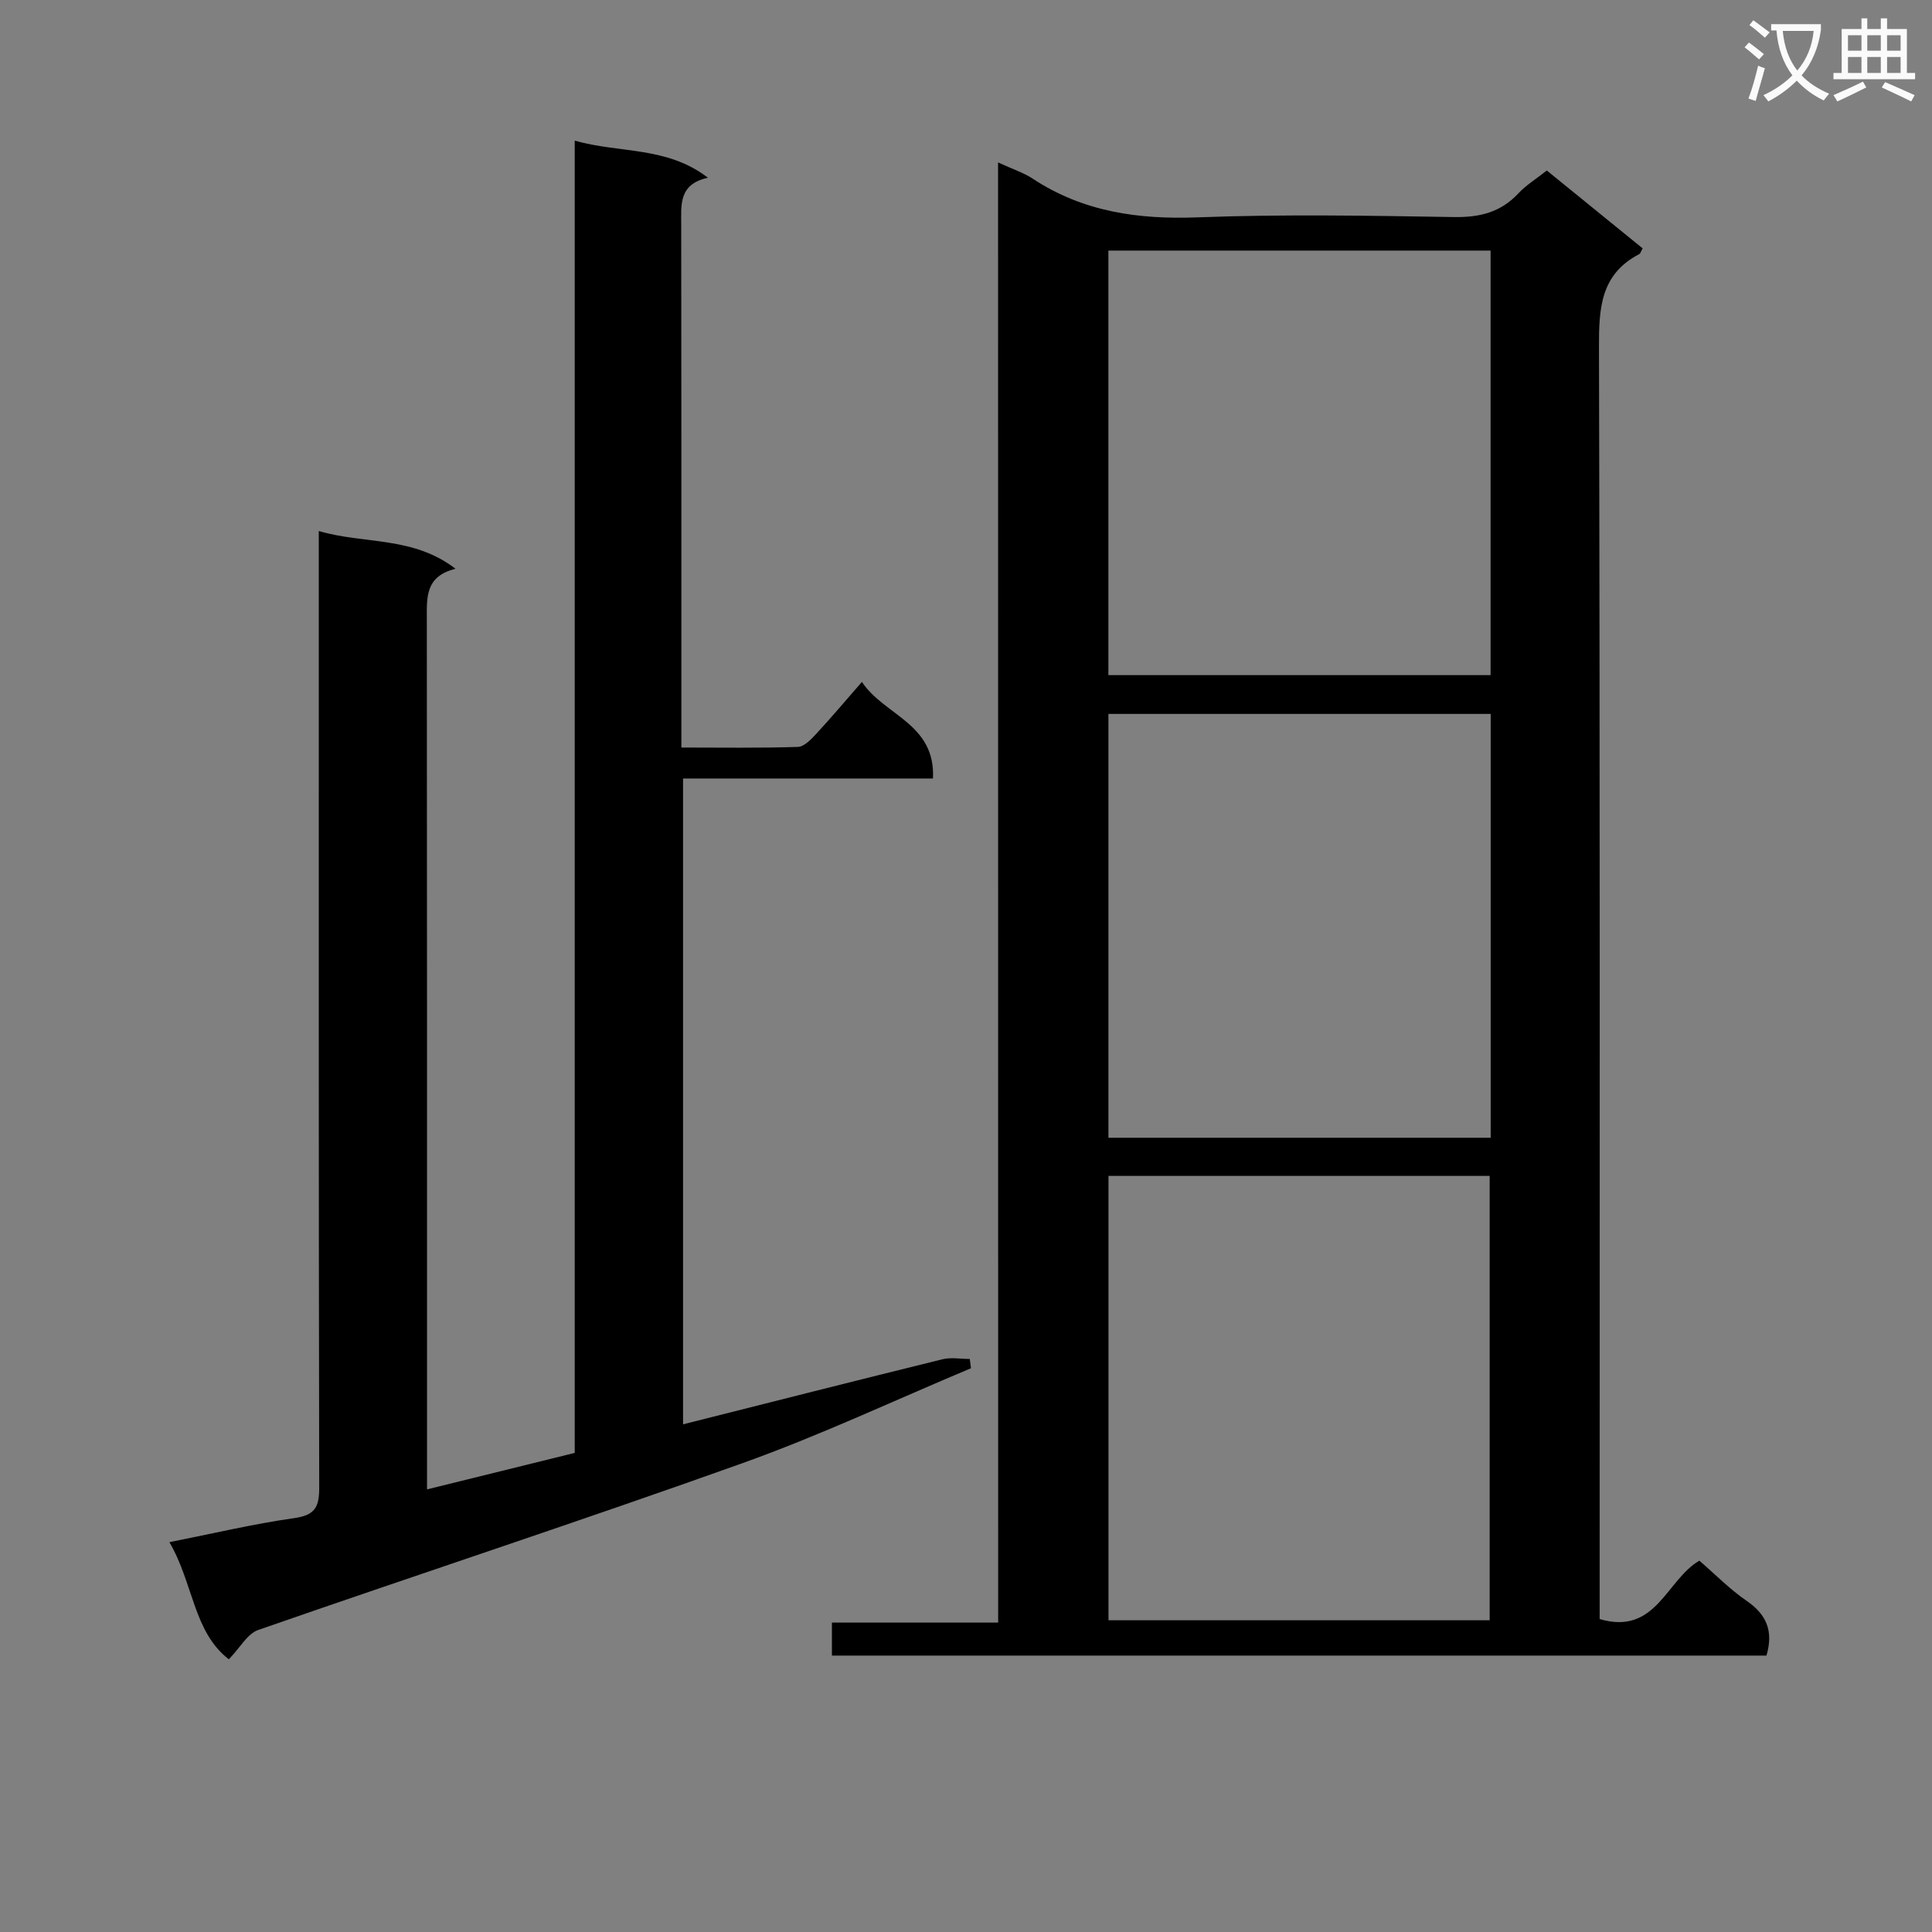 <svg enable-background="new 0 0 400 400" viewBox="0 0 400 400" xmlns="http://www.w3.org/2000/svg"><rect x="0" y="0" width="400" height="400" fill="#808080" stroke="none"/><path d="m362.1 8.8c1.1.8 2.1 1.6 3.1 2.4l-1 1.1c-1.3-1.1-2.3-2-3-2.5zm1.9 4.8c.5.2.9.4 1.4.5-.6 2.3-1.3 4.5-1.9 6.8l-1.5-.5c.8-2.1 1.4-4.3 2-6.8zm-1-9.4c1.3.9 2.4 1.8 3.4 2.5l-1 1.1c-1.4-1.2-2.4-2.1-3.2-2.6zm3.7 2.2v-1.4h10.3v1.2c-.5 3.6-1.8 6.8-4 9.4 1.5 1.6 3.4 2.8 5.7 3.8-.3.4-.7.8-1.1 1.4-2.3-1.1-4.1-2.5-5.6-4.1-1.6 1.6-3.6 3.1-5.9 4.3-.3-.5-.7-.9-1-1.3 2.4-1.1 4.4-2.5 6-4.1-1.9-2.5-3-5.6-3.3-9.3h-1.1zm8.8 0h-6.4c.3 3.3 1.3 6 3 8.2 2-2.3 3.1-5.1 3.4-8.2z" fill="#fafafb"/><path d="m385.3 3.8h1.3v2.2h2.8v-2.2h1.3v2.2h4.1v9.1h1.7v1.3h-16.9v-1.3h1.7v-9.1h4.1v-2.2zm.4 13.1.7 1.2c-1.8.9-3.8 1.9-6 2.9-.2-.4-.5-.8-.8-1.3 2.3-1 4.3-1.9 6.1-2.8zm-3.1-6.4h2.8v-3.2h-2.8zm0 4.6h2.8v-3.3h-2.8zm4-4.6h2.8v-3.2h-2.8zm0 4.6h2.8v-3.3h-2.8zm3.7 1.9c2.1.9 4.1 1.8 6.1 2.7l-.7 1.3c-2.2-1.1-4.2-2-6.1-2.9zm3.2-9.7h-2.8v3.2h2.8zm-2.8 7.8h2.8v-3.3h-2.8z" fill="#fafafb"/><g fill="#010000"><path d="m206.64 33.63c3.03 1.4 5.27 2.11 7.17 3.36 10.45 6.88 21.87 8.48 34.21 8.01 17.63-.67 35.32-.35 52.97-.06 5.34.09 9.7-.97 13.39-4.92 1.56-1.68 3.6-2.92 5.87-4.72 6.65 5.4 13.26 10.78 19.84 16.12-.37.65-.45 1.07-.7 1.19-8.07 4.19-8.36 11.29-8.34 19.34.22 85.63.14 171.27.14 256.9v6.36c11.68 3.44 13.78-8.1 20.64-12.09 3.22 2.77 6.28 5.91 9.82 8.34 4.14 2.84 5.55 6.29 4.08 11.31-64.29 0-128.69 0-193.49 0 0-2.04 0-4.1 0-6.83h34.42c-.02-100.88-.02-201.11-.02-302.31zm22.86 209.83v92h78.92c0-30.89 0-61.41 0-92-26.49 0-52.56 0-78.92 0zm79.11-103.68c0-29.49 0-58.56 0-87.9-26.52 0-52.84 0-79.13 0v87.9zm.02 8.03c-26.68 0-52.9 0-79.14 0v87.75h79.14c0-29.34 0-58.3 0-87.75z"/><path d="m88.41 308.36c10.49-2.59 20.37-5.03 30.58-7.55 0-90.59 0-180.86 0-271.69 9.27 2.64 19.07 1.12 27.58 7.68-6.12 1.33-5.53 5.63-5.53 9.85.05 33.99.03 67.99.03 101.98v6.14c8.26 0 16.2.13 24.12-.13 1.32-.04 2.78-1.6 3.85-2.76 3.04-3.27 5.91-6.7 9.41-10.7 4.64 7 15.26 8.58 14.71 20-17.3 0-34.34 0-51.74 0v133.71c18.01-4.54 35.85-9.07 53.71-13.47 1.78-.44 3.77-.06 5.65-.06.08.64.17 1.28.25 1.92-15.75 6.6-31.25 13.91-47.3 19.65-33.29 11.91-66.9 22.92-100.3 34.55-2.21.77-3.7 3.63-6.05 6.06-7.35-5.64-7.34-15.77-12.31-24.25 9.07-1.8 17.38-3.78 25.8-4.97 4.29-.61 5.23-2.21 5.22-6.32-.13-63.96-.09-127.95-.09-191.94 0-1.82 0-3.64 0-6.12 9.38 2.77 19.47 1.01 28.31 7.82-6.27 1.54-5.95 5.91-5.94 10.4.06 57.66.04 115.31.04 172.97z"/></g></svg>